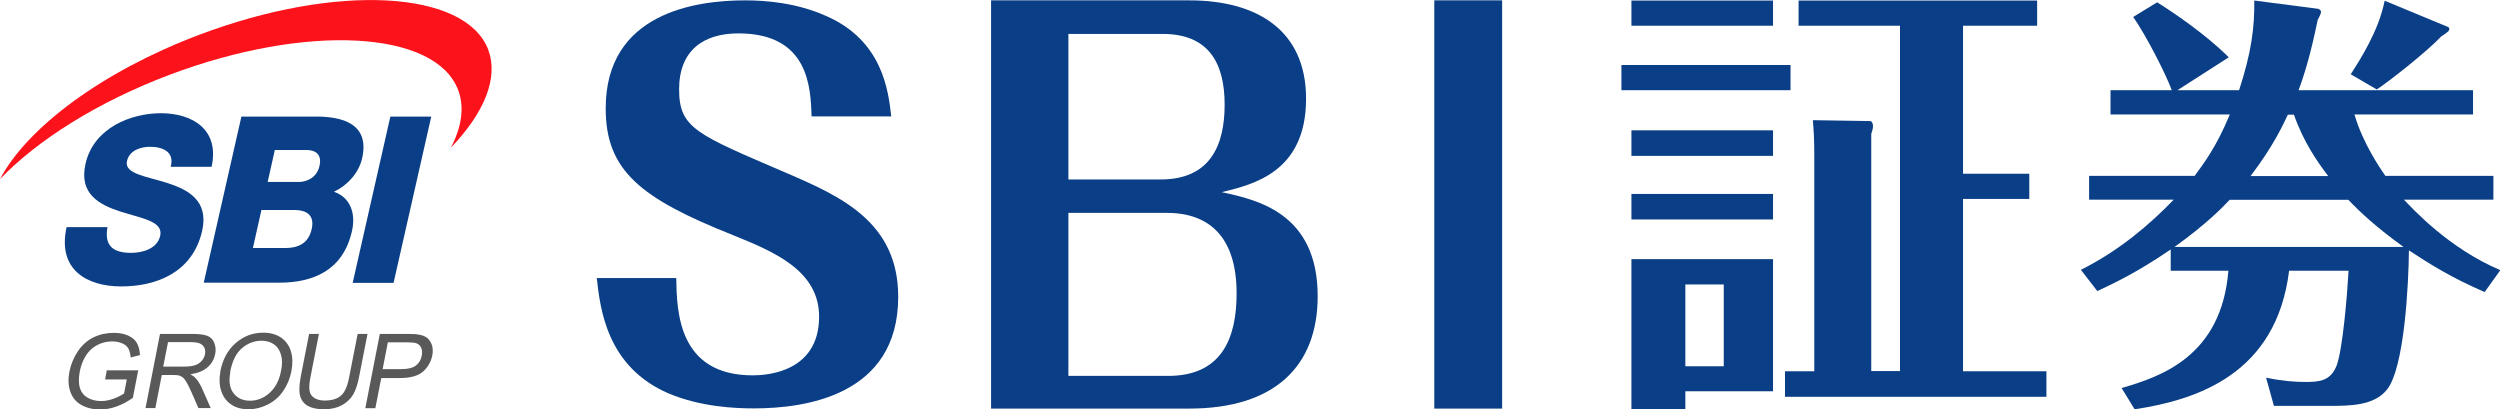 <?xml version="1.0" encoding="UTF-8"?><svg xmlns="http://www.w3.org/2000/svg" viewBox="0 0 140 22.93"><defs><style>.d{fill:#fc121b;}.e{fill:#0a3e86;}.f{fill:#595959;}</style></defs><g id="a"/><g id="b"><g id="c"><g><g><path class="e" d="M6.02,12.71c-.2,1.1,.36,1.45,1.33,1.45,.69,0,1.46-.26,1.62-.95,.19-.82-1.03-.98-2.22-1.36-1.17-.38-2.35-.98-1.96-2.68,.46-2.03,2.57-2.83,4.22-2.83,1.75,0,3.3,.9,2.84,3h-2.29c.23-.85-.46-1.12-1.16-1.12-.49,0-1.15,.18-1.29,.8-.16,.72,1.08,.85,2.27,1.23,1.18,.38,2.32,1,1.94,2.68-.54,2.36-2.6,3.11-4.53,3.11s-3.59-.94-3.06-3.32h2.29Z"/><path class="e" d="M21.86,6.53h2.29l-2.11,9.31h-2.29l2.11-9.31Z"/><path class="e" d="M13.52,6.53h4.11c1.52-.02,3.09,.39,2.65,2.33-.19,.83-.81,1.51-1.58,1.88,.87,.29,1.25,1.15,1.01,2.2-.5,2.22-2.19,2.89-4.08,2.89h-4.22l2.11-9.31Zm1.46,3.66h1.77c.39,0,.99-.22,1.14-.89,.16-.68-.25-.9-.73-.9h-1.77l-.4,1.79Zm-.84,3.7h1.84c.73,0,1.29-.27,1.47-1.04,.19-.82-.29-1.09-.98-1.09h-1.83l-.48,2.14Z"/><path class="d" d="M27.35,2.8c-1.27-3.36-8.51-3.75-16.17-.86C5.71,4,1.51,7.16,0,10.03c2.08-2.17,5.44-4.31,9.49-5.84,7.67-2.89,14.91-2.5,16.17,.86,.36,.96,.19,2.07-.41,3.22,1.85-1.93,2.69-3.9,2.09-5.48Z"/><g><path class="f" d="M5.89,21.23l.09-.49h1.76l-.3,1.54c-.31,.22-.62,.38-.93,.49-.31,.11-.61,.16-.91,.16-.41,0-.76-.09-1.06-.26-.3-.17-.5-.43-.61-.76-.11-.33-.12-.7-.04-1.11,.08-.4,.24-.78,.47-1.13,.24-.35,.53-.61,.88-.78,.35-.17,.73-.25,1.14-.25,.3,0,.56,.05,.79,.15,.22,.1,.39,.23,.49,.41,.1,.17,.16,.4,.18,.68l-.52,.14c-.02-.21-.07-.38-.13-.5-.07-.12-.18-.22-.34-.29-.16-.07-.34-.11-.55-.11-.25,0-.47,.04-.67,.12-.2,.08-.36,.18-.5,.3-.14,.12-.25,.26-.34,.41-.16,.26-.26,.54-.32,.84-.07,.37-.07,.68,0,.93,.08,.25,.23,.44,.45,.56,.22,.12,.47,.18,.74,.18,.24,0,.48-.05,.72-.14,.24-.09,.43-.19,.57-.29l.15-.78h-1.22Z"/><path class="f" d="M8.15,22.85l.81-4.15h1.84c.37,0,.64,.04,.82,.11,.18,.07,.31,.21,.38,.39s.1,.4,.05,.63c-.06,.29-.2,.54-.43,.74-.23,.2-.55,.33-.96,.39,.13,.07,.23,.14,.29,.21,.13,.15,.25,.33,.35,.55l.5,1.13h-.69l-.38-.87c-.11-.25-.21-.44-.28-.57-.08-.13-.15-.23-.22-.28-.07-.05-.15-.09-.23-.11-.06-.01-.16-.02-.3-.02h-.64l-.36,1.85h-.55Zm1-2.32h1.18c.25,0,.45-.03,.6-.08,.15-.05,.27-.13,.37-.25,.1-.11,.16-.24,.18-.37,.04-.2,0-.36-.12-.48-.12-.13-.33-.19-.64-.19h-1.31l-.27,1.37Z"/><path class="f" d="M12.33,20.83c.13-.69,.42-1.23,.87-1.62,.45-.39,.96-.58,1.55-.58,.38,0,.71,.09,.98,.27,.27,.18,.46,.44,.56,.77,.1,.33,.11,.7,.03,1.11-.08,.42-.24,.8-.47,1.13-.23,.33-.52,.58-.87,.75-.34,.17-.7,.26-1.06,.26-.39,0-.72-.09-.99-.28-.27-.19-.45-.45-.55-.77-.1-.33-.11-.67-.04-1.04Zm.57,0c-.1,.5-.04,.9,.17,1.18s.52,.43,.93,.43,.78-.15,1.1-.44c.32-.29,.54-.7,.64-1.24,.07-.34,.07-.63,0-.88-.07-.25-.19-.45-.39-.59-.19-.14-.43-.21-.7-.21-.39,0-.75,.13-1.08,.4-.33,.27-.56,.71-.68,1.34Z"/><path class="f" d="M20.03,18.7h.55l-.47,2.4c-.08,.42-.19,.75-.33,.99-.14,.24-.35,.44-.63,.6-.28,.15-.61,.23-1.01,.23s-.69-.07-.92-.2c-.22-.13-.36-.33-.42-.58-.06-.25-.04-.6,.04-1.04l.47-2.4h.55l-.47,2.4c-.07,.36-.09,.63-.05,.8,.03,.17,.12,.3,.27,.39,.15,.09,.34,.14,.57,.14,.4,0,.71-.09,.92-.28,.21-.18,.36-.53,.46-1.06l.47-2.4Z"/><path class="f" d="M20.46,22.85l.81-4.15h1.57c.28,0,.48,.01,.62,.04,.2,.03,.36,.1,.47,.19,.12,.1,.2,.23,.26,.4,.05,.17,.06,.36,.02,.57-.07,.35-.24,.65-.51,.9-.27,.24-.7,.37-1.29,.37h-1.06l-.33,1.69h-.55Zm.97-2.18h1.07c.35,0,.62-.07,.79-.2,.17-.13,.29-.32,.33-.56,.03-.17,.02-.32-.04-.45-.06-.12-.16-.21-.3-.25-.09-.02-.26-.04-.5-.04h-1.06l-.29,1.49Z"/></g></g><g><path class="e" d="M37.87,15.57c.03,1.88,.11,5.45,4.29,5.45,.8,0,3.71-.19,3.71-3.29,0-2.6-2.57-3.65-4.84-4.57-5.15-2.05-7.11-3.6-7.11-7.08C33.91,.71,38.98,.02,41.72,.02c1.19,0,2.88,.14,4.51,.86,3.21,1.38,3.52,4.23,3.68,5.64h-4.46c-.06-1.55-.11-4.65-4.1-4.65-1.94,0-3.32,.94-3.32,3.13s.97,2.52,6.04,4.7c3.02,1.3,6.23,2.74,6.23,6.92,0,5.56-5.26,6.25-8.08,6.25-1.05,0-2.96-.08-4.76-.83-3.49-1.49-3.85-4.76-4.04-6.47h4.46Z"/><path class="e" d="M55.5,22.88V.02h11.1c3.75,0,6.54,1.64,6.54,5.51,0,4.11-2.96,4.8-4.72,5.23,1.96,.43,5.37,1.15,5.37,5.83,0,3.96-2.46,6.29-7.18,6.29h-11.1Zm4.33-12.83h5.17c2.82,0,3.58-1.98,3.58-4.19,0-2.44-.98-3.96-3.47-3.96h-5.28V10.04Zm0,1.87v9.13h5.59c2.99,0,3.83-2.1,3.83-4.62,0-3.22-1.59-4.51-3.91-4.51h-5.51Z"/><path class="e" d="M80.32,.02h3.8V22.88h-3.8V.02Z"/><path class="e" d="M100.27,3.64v1.41h-9.47v-1.41h9.47ZM99.29,.03V1.44h-7.93V.03h7.93Zm0,7.27v1.43h-7.93v-1.43h7.93Zm0,3.56v1.43h-7.93v-1.43h7.93Zm0,3.66v7.39h-4.91v1h-3.02V14.51h7.93Zm-4.91,1.41v4.58h2.15v-4.58h-2.15Zm20.22,4.86v1.43h-14.64v-1.43h1.64V8.7c0-.95-.03-1.36-.08-1.97l3.22,.05c.08,0,.15,.15,.15,.28s-.05,.28-.1,.44v13.28h1.61V1.44h-5.68V.03h13.36V1.44h-4.15V9.73h3.71v1.41h-3.71v9.65h4.66Z"/><path class="e" d="M139.13,16.35c-1.85-.8-3.01-1.53-4.23-2.33-.02,1.84-.24,6.59-1.24,7.81-.73,.9-2.09,.9-3.28,.9h-3.04l-.44-1.58c.92,.19,1.63,.24,2.19,.24,.8,0,1.43-.05,1.77-.94,.34-.97,.58-3.9,.66-5.29h-3.33c-.71,5.77-5.13,7.23-8.65,7.76l-.73-1.19c2.16-.63,5.59-1.75,5.98-6.57h-3.23v-1.19c-1.99,1.36-3.33,1.96-4.11,2.33l-.92-1.19c2.14-1.07,3.84-2.52,5.2-3.93h-4.74v-1.33h5.91c.51-.7,1.21-1.6,1.97-3.44h-6.68v-1.36h3.43c-.36-.97-1.46-3.1-2.16-4.1l1.34-.82c.9,.56,2.72,1.79,4.01,3.08l-2.87,1.84h3.45c.68-2.09,.87-3.47,.85-5.02l3.55,.46c.1,0,.19,.12,.19,.17,0,.1-.1,.29-.19,.46-.39,1.89-.71,2.96-1.07,3.93h9.77v1.36h-6.64c.46,1.6,1.46,3.05,1.73,3.44h6.05v1.33h-5.01c.51,.53,2.5,2.72,5.4,3.95l-.87,1.21Zm-14.27-5.16c-.39,.41-1.26,1.33-3.09,2.64h12.83c-1.51-1.09-2.43-1.94-3.09-2.64h-6.66Zm5.52-1.33c-.61-.8-1.39-1.92-1.92-3.44h-.34c-.24,.51-.8,1.75-2.09,3.44h4.35Zm6.73-8.34s.05,.05,.05,.1c0,.12-.1,.19-.44,.41-.85,.9-2.99,2.57-3.62,2.98l-1.46-.85c.56-.87,1.58-2.47,1.9-4.12l3.57,1.48Z"/></g></g></g></g></svg>